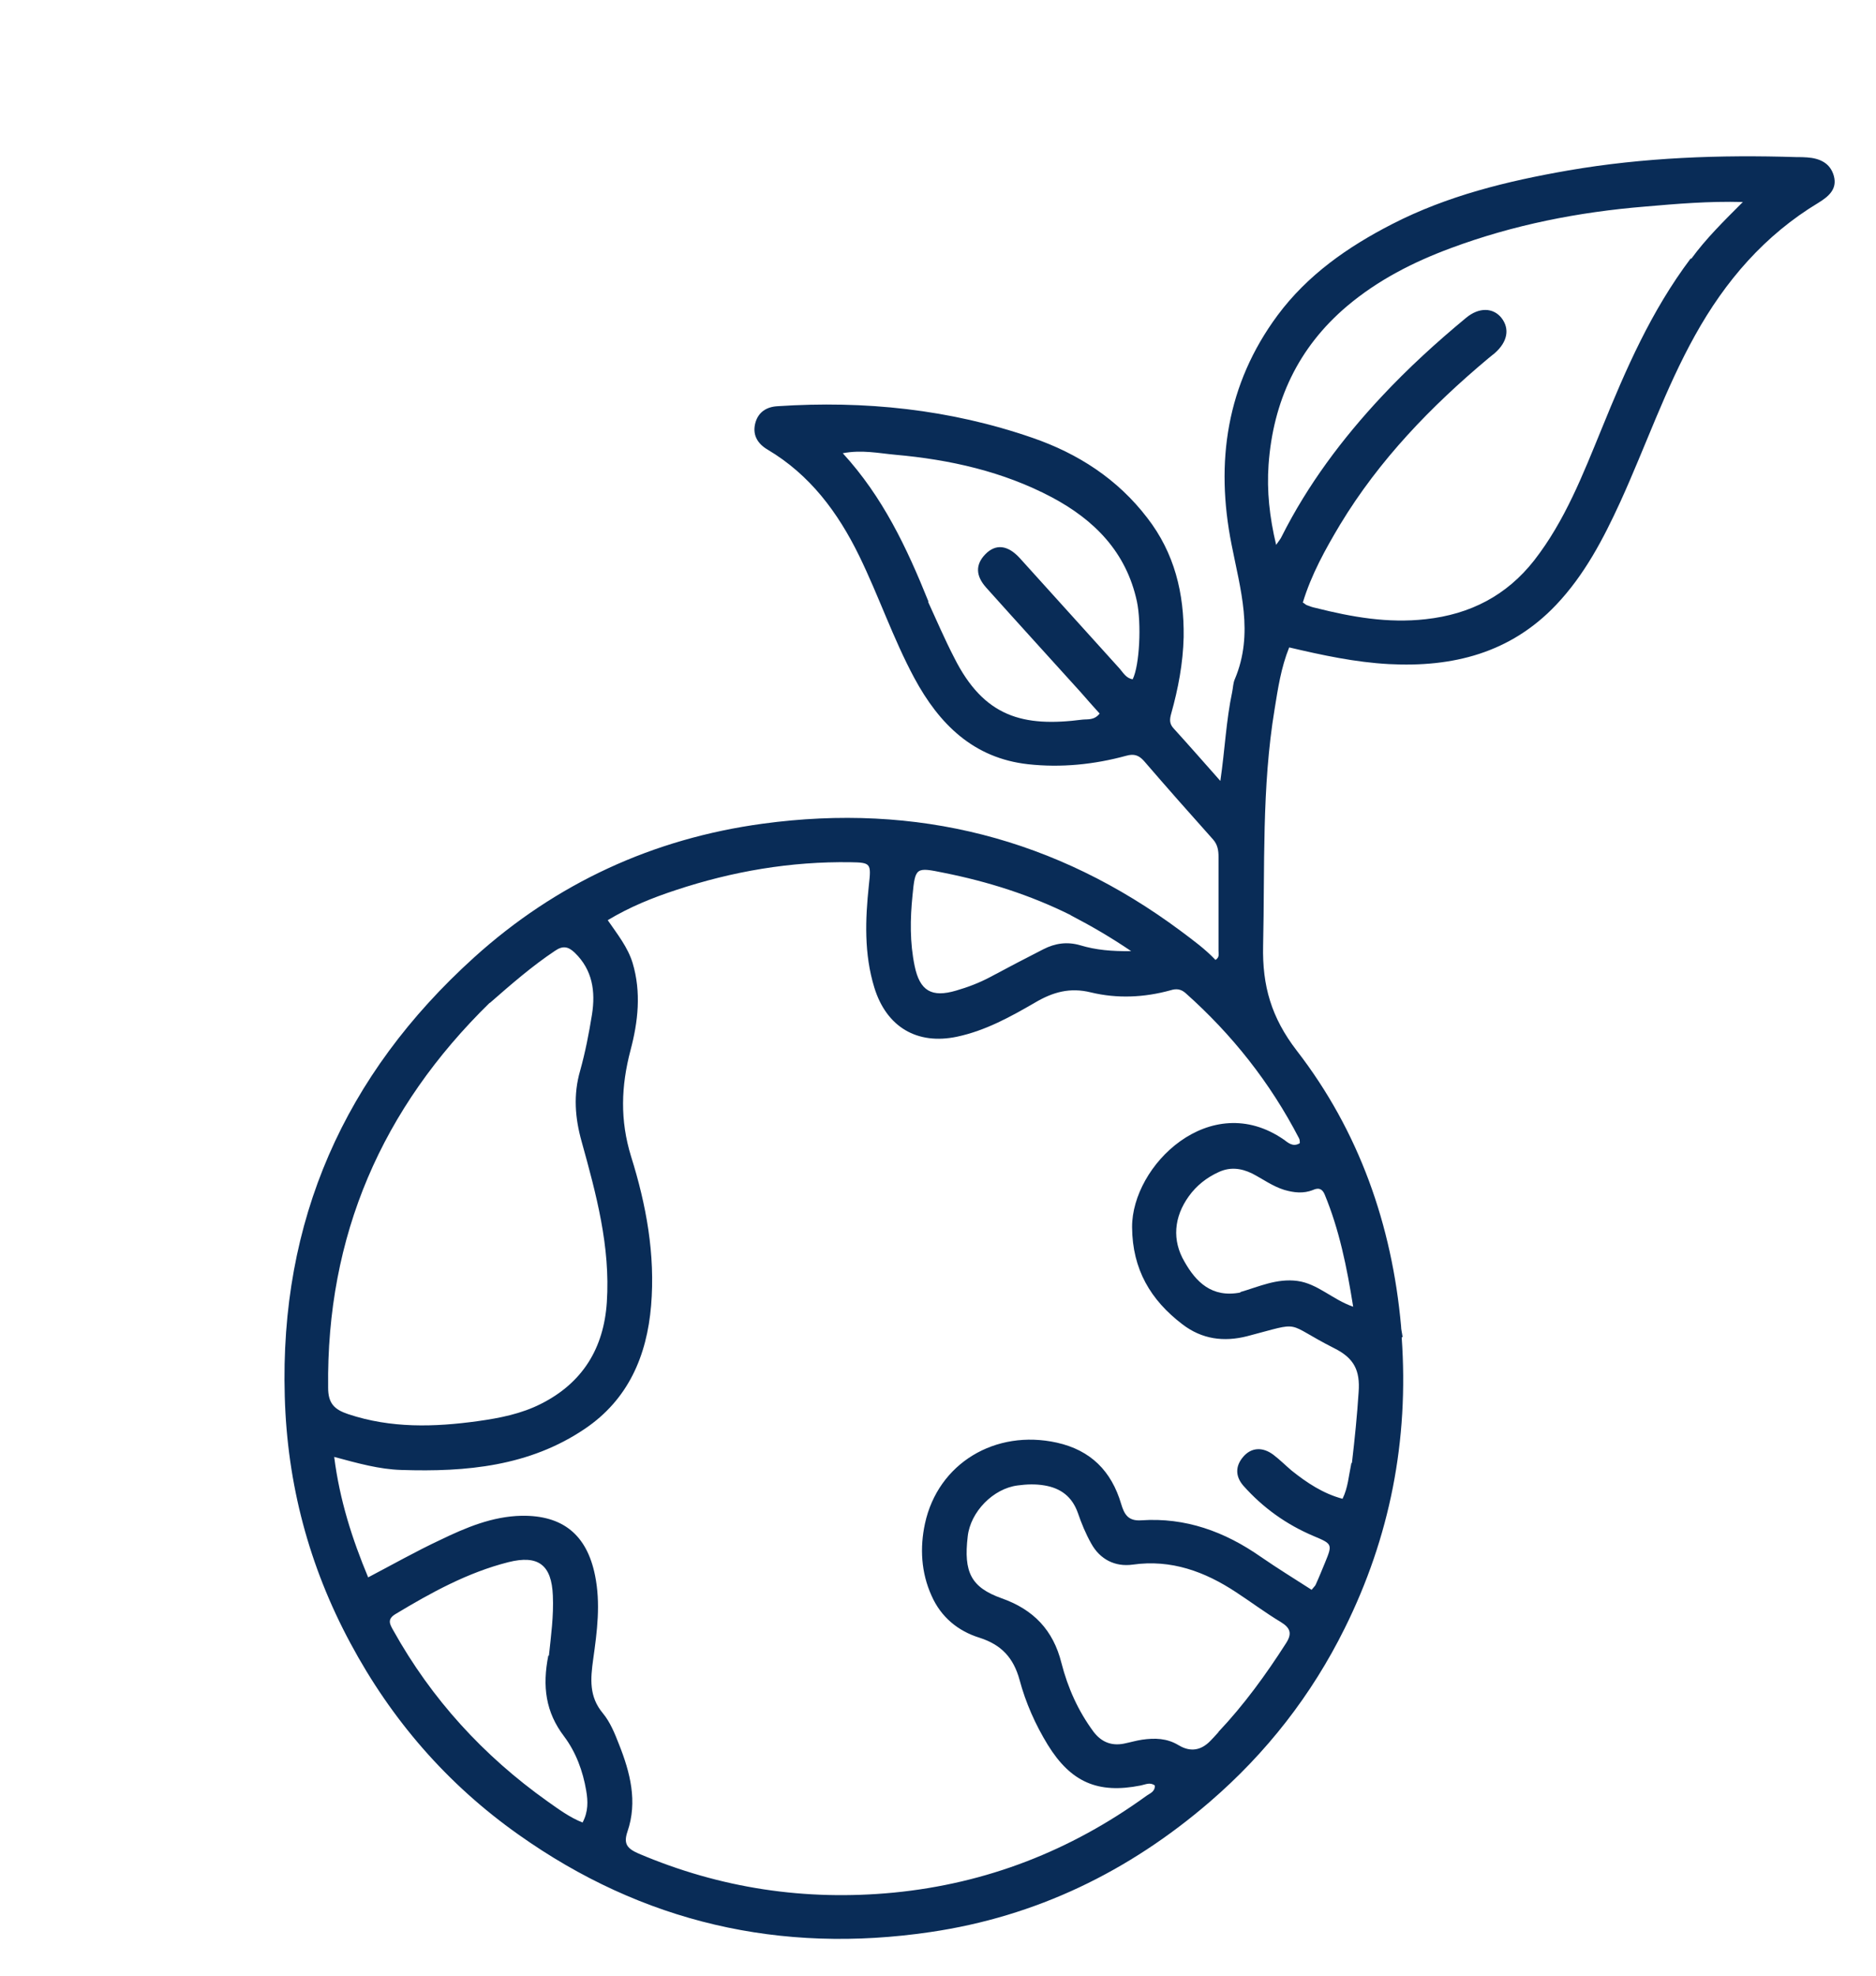 <?xml version="1.0" encoding="UTF-8"?>
<svg xmlns="http://www.w3.org/2000/svg" width="76" height="80" version="1.1" viewBox="0 0 618.6 649.8">
  <defs>
    <style>
      .st0 {
        stroke-width: 12px;
      }

      .st0, .st1, .st2 {
        fill: none;
        stroke: #000;
        stroke-linecap: round;
        stroke-linejoin: round;
      }

      .st3 {
        fill: #092c57;
      }

      .st1 {
        stroke-width: 10px;
      }

      .st2 {
        stroke-width: 11px;
      }

      .st4 {
        display: none;
      }
    </style>
  </defs>
  <g id="Layer_1" class="st4">
    <path class="st2" d="M173.1,642v-135c0-1.5.4-3.1,0-4.5-.9-2.3-1.6-4.5-5.4-3.7-10.1,2.3-20.3,3.8-30.5,5.6-12.2,2.2-24.3,4.3-36.5,6.5-14.8,2.8-29.7,5.7-44.5,8.5-13.3,2.5-26.7,5-40,7.5-2,.4-3.9.9-6,1.2-3,.4-4.6,2.4-4.6,5.9,0,34.7,0,69.3,0,104,0,4.8,1.1,6.2,6,5.9,8.3-.5,16.7,1.4,25.1-1.2,2.1-.7,5.1,1.6,7.9,1.3,4.5-.4,9.2-1,13.5-1s9.1,1.4,13.5.8c6.3-.9,12.4.9,18.5,0,7.4-1.1,14.8.9,22,0,7.1-.9,14.1.8,21,0,10.7-1.1,21.4,1.2,32,0,10.4-1.1,20.7.6,31,.2,10.2-.4,20.4.5,30.5-.2,10.5-.7,21,.6,31.5.2,10.5-.3,21,0,31.5,0s21,.5,31.5-.2c9.4-.6,18.7.5,28,.2,9.3-.3,18.7,0,28,0s18.7.6,28-.2c8.9-.8,17.7.6,26.5.3,8.7-.3,17.4.5,26-.2,10.6-.9,21,.6,31.5.2,10.3-.4,20.7,0,31,0h31.5c10.3,0,20.7,0,31,0,2.5,0,5.2.4,7.5-1,1.3-.8,2.4-.4,3.5,0,4.9,2,10,.8,15,.9,2.5,0,4.2-2,4-4.9,0-1,0-2,0-3v-172c0-8-.5-8.5-8.5-8.5-29.2,0-58.3.2-87.5-.2-7.2,0-14.4.9-21.5,0-9.4-1.2-18.7.6-28,.2-9.2-.4-18.3,0-27.5,0h-59.5c-21,0-42,0-63,0-3.2,0-6.2-.4-9-2-2.9-1.7-6.1-1.6-9,0-2.8,1.6-5.8,2-9,2-15.3,0-30.7-.1-46,0-3.4,0-6.7-.4-9.4-2.1-2.9-1.8-5.2-1.8-8.1,0-2.6,1.6-5.7,2.2-8.9,2.1-16-.1-32,0-48,0-2.4,0-4.8-.3-7-1.1-6.3-2.2-10.3.4-10.5,7-.1,5.5,0,11,0,16.5,0,1.7.3,3.4-.5,5"/>
    <path class="st2" d="M236.1,642v-29.5c5.7,0,11.4-.3,17,0,13.7.9,27.3-13.9,20-30-4.1-9-7.5-18.1-9.1-28-1-6-2-12-1.8-18,.3-13.8-8.5-25.2-21.5-28-13.3-2.8-28.6,6.8-30.5,22-1.1,9.2-.6,18.4-2.9,27.5-2,7.9-4,15.8-7.8,22.9-8.3,15.6,3.7,33.1,19.6,31.6,5.5-.5,11,.3,16.5-.6,0-5.9.8-12.1-.2-17.9-1-5.8-1-11.2,0-17.1,1.3-7.2-1.1-14.9,2.2-22,.2-.3.6-.8.5-1-4.7-8.3-1.5-17.4-2.5-26"/>
    <path class="st0" d="M591.6,642c0-24.5,0-49,0-73.5,0-7.3-.7-8-8-8-36.7,0-73.3,0-110,0-6.7,0-7.5.8-7.5,7.5,0,24.7,0,49.3,0,74"/>
    <path class="st2" d="M265.1,326c3.3-6.6.9-10.5-5.5-13.6-9.5-4.7-19.8-6.6-30.1-8.3-20-3.4-40.2-4.6-60.5-5.2-25.5-.7-50.8.5-76,4.1-13.7,1.9-27.5,3.6-40,10.5-5.7,3.1-6.2,5.8-4.6,10.6.5,1.6,1.5,2,2.6,2.4,20.7,7.5,42.1,10.9,64,12.6,19.7,1.6,39.3,1.5,59,1.3,18.3-.2,36.5-1.7,54.5-4.6,10.2-1.6,20.3-4,30-7.8,2-.8,4-1.3,6-2"/>
    <path class="st2" d="M427.1,568.5c-3.5.8-6.2,3.2-10,3.8-3,.5-3.5,4.2-3.5,7.2,0,3.6.4,7.3-2,10.5-.6.8-.5,1.7,0,2.5,3.3,6.1,1.5,12.7,2.1,19.3,10.9,1.5,18.6-4.3,24.2-12.4,11.4-16.4,9.5-37.5-4-51.2-12-12.2-29.4-11.6-41.3.9-15,15.7-13.3,43,2.4,56.5,5.3,4.5,10.9,7.4,18.5,6.3v30.2"/>
    <path class="st0" d="M612.1,72.5c-.4-4.7-6.1-10.3-12-11.5-1.8-.4-3.7-.6-5.5-.5-7.2.4-13.3-1.9-18-7.5-7.3-8.6-16-10-27-1.9-5,3.7-9.8,7.6-15,11-3.5,2.3-5.9,8.1-4.4,11.4,1.8,3.9,3.9,7.6,9.4,7.7,2.5,0,5,.3,7.5.3,18,0,36,0,54,0,8.5,0,9.9-2.4,11.5-8.5"/>
    <path class="st2" d="M49.1,326.5c-1.6,3.5-2.1,7.1-2.1,11,0,54.2,0,108.3,0,162.5"/>
    <path class="st2" d="M330.1,510.5c-1.8.8-3.2,1.8-4.6,3.4-12.8,15.4-21.6,32.9-25.3,52.6-1.5,8.2-2.8,16.7-1,24.9,2.4,11,13.5,23.6,30.3,20.5"/>
    <path class="st2" d="M58.1,642c0-14.3,0-28.7,0-43,0-6.7-.8-7.5-7.5-7.5-2.3,0-4.7,0-7,0-5.4,0-6.5,1-6.5,6.5,0,14.7,0,29.3,0,44"/>
    <path class="st0" d="M99.6,642c0-14.3,0-28.7,0-43,0-6.7-.8-7.5-7.5-7.5-2.2,0-4.3,0-6.5,0-5.4,0-6.5,1-6.5,6.5,0,14.7,0,29.3,0,44"/>
    <path class="st0" d="M141.6,642c0-14.3,0-28.7,0-43,0-6.7-.8-7.5-7.5-7.5-14.3,0-13.6-.9-13.5,13.5,0,12.3,0,24.7,0,37"/>
    <path class="st2" d="M591.1,454c-.5-17.9-1.9-35.7-2.8-53.5-.5-9.1-1.6-18.3-1.2-27.5.1-3.3.2-6.6-1.9-9.5-.5-.7-.8-2.1-.5-2.9,3.5-9.9-.3-19.7-.2-29.5,0-3.8-.1-7.8-2-11.6-.8-1.7,1.4-5,1.2-7.9-.4-5.7-.7-11.3-1-17-.4-6.5-.3-13-1.1-19.5-.7-5.5-.2-7.8-7.9-7.6-5.9.1-12.1-1.4-17.4-.9-7.4.8-14.7.4-22.1.9-3.3.2-6.7.2-10,0-3.7-.2-5.8,1.2-6,5-.4,7-1,14-1.5,21-.4,6.2-1.3,12.4-.8,18.5.5,6.2-.7,12-1.1,18-.6,7.6-.8,15.3-1,23,0,2.2-.3,4.4.9,6.6.2.4.7,1.3.2,2.5-4.3,10.3-2.5,21.3-3.5,32-1.5,16-1.5,32-3.1,48-.4,4,0,8,0,12"/>
    <path class="st2" d="M486.6,453.5c-1.3-7.4-.6-15-1.3-22.5-1.4-15.9-1-32-2.5-48-.7-7.1,1-14.6-2.5-21.6-.8-1.6.7-4.5.8-6.9.3-9.5-.6-19.1-1.5-28.5-.5-5.1-.4-10-.6-15-.5-12.2-1.3-24.3-1.9-36.5-.3-5.3-2-7-7.5-7-5.8,0-11.7.6-17.5-.1-10.4-1.3-20.7.9-31,.2-6-.4-7.5,1.1-7.9,6.9-.7,8.8-1.3,17.7-1.4,26.5,0,6.2-2,12.4.4,18.5-3.4,10.1-2,20.7-3.1,31-.2,1.5-.7,3.2-.3,4.5,2.3,7-1.6,13.6-1.2,20.5.3,6.8-.5,13.7-.9,20.5-.6,10.5-1.3,21-2,31.5-.5,8.8-1,17.7-1.5,26.5"/>
    <path class="st2" d="M330.1,508c.2.7-1,1.1,0,2,16.5,15.8,25.5,35.5,29.9,57.5,1.5,7.5,2.5,15.5.9,22.9-2.8,13.2-12.1,21.7-26.3,22-1.5,0-3,0-4.5,0"/>
    <path class="st2" d="M265.1,326.5c1.8,2.4,2,5.1,2,8,0,20.5,0,41,0,61.5"/>
    <path class="st0" d="M410.6,361c1,.2,2,.5,3,.5,21,0,42,0,63,0,1,0,2-.3,3-.5"/>
    <path class="st0" d="M515.6,361c1.6.8,3.3.5,5,.5,21.2,0,42.3,0,63.5,0"/>
    <path class="st2" d="M223.1,398c-4.8.4-8.1,3.7-11.5,6.5-15.9,13.6-31.7,27.3-47.6,40.9-2.4,2.1-4,4.3-4,7.5"/>
    <path class="st2" d="M296.1,398c-5.5.8-9.1,4.8-13,8.1-14,11.7-27.8,23.5-41.5,35.5-3.4,3-7.1,6-9.1,10.4"/>
    <path class="st2" d="M369.1,398.5c-3.4-.5-5.7,1.7-8,3.6-16.1,13.6-32,27.3-48,41-2.9,2.5-5.1,5.6-7,9"/>
    <path class="st0" d="M477.1,319.5h-64.5"/>
    <path class="st2" d="M412.1,229c-5.1,9.7-13.9,14.2-24,16.5-12.8,2.8-24.6.2-35.5-7-.7-.5-1.3-1-2-1.5"/>
    <path class="st2" d="M141.6,135c.7,2.9.5,5.3-1.4,8.1-11.7,17-11.3,40.2,3.4,55.4,1.3,1.3,2.8,2.4,4.5,3"/>
    <path class="st1" d="M326.6,65c.5,3.4,2.2,5.7,4.9,8.1,11,9.9,17.4,21.8,16.9,37.4-.4,9.7-5.1,17.3-8.9,25.4-1.5,3.3-5.3,5.4-8.8,7.1-8.1,4-13.3,10.9-18.6,17.9-1.4,1.9-.9,4.2-1.9,6"/>
    <path class="st0" d="M517.6,319c1,.2,2,.5,3,.5,19.3,0,38.7,0,58,0,1,0,2-.3,3-.5"/>
    <path class="st2" d="M163.6,41c3.8,6.3,10.2,9.3,16.5,11.9,12.3,5.1,24.5,5,36.5-1.3,1.2-.6,2.4-1.2,3.5-2.1,4.5-3.7,4.7-4.8.5-8.5-14.1-12.6-30-13.7-47-7-3.3,1.3-6.5,2.9-9,5.5-2.3,2.5-5.1.4-7.5,1"/>
    <path class="st2" d="M500.1,169c.2-6.4-2.2-12.4-3.4-18.4-1.1-5.6-1.8-11-1.5-16.6,0-.7.7-2,.3-2.5-5.1-6.9-3.1-15.7-6.2-23.1-1.2-2.9-3.1-5-4.6-7.5-2.9-4.9-7.8-8.6-9.1-14.4-.7-3.6-1.4-6.7-5.5-8.1-1.7-.6-3-2.2-4.5-3.4-4-3.2-7.6-7.6-12.1-9.1-4.2-1.3-9.1-1-13.4-2.9-.6-.3-1.4-.2-2-.5-4.7-2.5-9.4-3.9-12.4-9.8-3.3-6.3-9.8-11-17.1-13.8-13.5-5.2-26.6-4.4-39.5,1.8-1.4.7-2.5.8-4,.3-1.7-.6-3.6-.4-5.5-.6"/>
    <path class="st2" d="M449.1,179.5c11.6,10.5,24.5,16.2,40.5,12.6,5.2-1.1,10-2.6,14.5-5.5,2.6-1.6,4.6-3.5,5.9-6.1"/>
    <path class="st2" d="M264.1,11.5c11.2,4.5,18.4,12.9,23.5,23.5,3.9,8.1,4.4,16.6,2.6,25.5-.8,4-3.4,6.4-5.6,9.2"/>
    <path class="st2" d="M368.1,42c7.3,11.1,17.3,18.6,30.5,20.9,7.4,1.2,14.8,1,22-1.7,2.6-1,4.5-2.7,6.9-3.7"/>
    <path class="st2" d="M142.6,141c8.8,6.9,13.6,16.4,15.3,27,2,12.1-.2,23.5-8.8,33-1.7,1.9-1.5,4.2-1.5,6.5"/>
    <path class="st2" d="M365.1,141c-3.8,14.5-13.9,22.8-27.5,26.8-8.6,2.5-17.6,3.2-26.5-.3-2.4-1-4.5,1.8-7,1.9"/>
    <path class="st2" d="M489.1,227.2c3.3.2,5.5,1.6,8.2,4,14.5,12.8,31.9,18.4,51.3,9.6,2.2-1,4.3-1.8,6.5-2.4"/>
    <path class="st2" d="M454.6,22c14.1,7.5,22.9,18.8,24.5,35,.5,5,.2,10-.8,15-.6,3.4-3,5.4-4.2,8.2"/>
    <path class="st1" d="M142.6,276c-.2-.9-.8-2-.4-2.7,4.2-8.6,1.3-16.9-1.7-24.7-3.7-9.6-10.4-16.9-19.9-21.6-3.9-1.9-7.1-5.4-12-4.5"/>
    <path class="st2" d="M182.8,208.5c0,.2.2.3.2.5,3.3,7.8-1.6,14.9-1.7,22.5-.3,15,4.9,27,16.3,36.5,2.8,2.3,5.3,5.3,9.8,4.6,10.9-16.9,1.6-45.7-21.8-56.5"/>
    <path class="st2" d="M436.6,157c.8,6.9-3.3,12.1-6.5,17.5-7.7,13.1-19.5,19.4-34.5,19.9-2.3,0-4.7-.6-7-.9"/>
    <path class="st2" d="M595.6,158.5c-6.4-.4-5.8.1-6.2,7-.6,9.8-3,19.3-8.8,27.5-7.2,10.2-17.2,15.7-29.5,17.5"/>
    <path class="st2" d="M105.6,214.5c-.1,2.2-.2,4.3,1.5,6,.9.9.8,1.7.6,3-2.4,15.7,4.6,36.4,20.3,45.1,4.3,2.4,8.5,4.7,13.6,4.9"/>
    <path class="st2" d="M537.6,106c2,9.3-1.9,17.4-6.2,24.9-7.2,12.6-18.9,19.3-33.3,21.1"/>
    <path class="st2" d="M482.1,101c-8.4,9.5-18.7,16.2-31.5,16.8-9.8.5-19.7-.9-28-7.3"/>
    <path class="st2" d="M285.6,76c-2.7,1.9-3.9,4.8-5.5,7.5-7.7,13.4-19.1,20.8-34.5,22.6-4.5.5-8.8,1.3-13-.6"/>
    <path class="st2" d="M224.1,45.5c10.1.5,20,2.6,30,3.6,8.9,1,14.6,5.4,19.9,11.4,3.2,3.6,5.3,8.2,10.5,9.5,3,8.1,9.7,14.1,11.6,23,2.5,11.4,9.9,19.9,18.4,27.5,3.2,2.8,7.1,3.9,11.4,2.6"/>
    <path class="st2" d="M551.1,225c-4.5.5-8.1-1.8-12-3.4-13.2-5.3-26.2-3.6-38.9,2-2,.9-4,2.2-5,4.4"/>
    <path class="st2" d="M475.6,90.5c-4.6,1.8-9.4.8-14,.4-15.6-1.3-27.9,5.1-37.8,16.3-2.1,2.3-4,3.3-6.7,3.9"/>
    <path class="st2" d="M278.1,67c-5.5,3.5-12.1,3.8-18,5.9-10.3,3.6-17.4,10.8-22.8,19.7-2,3.2-4.6,6.5-4.2,10.9.2,2.8-3.5,2.8-4.4,5"/>
    <path class="st1" d="M588.1,162c-7-1.3-12.1,3.2-17.4,6.1-10.6,5.8-17.1,15.2-20,26.9-.8,3.3-1.5,6.7-3.6,9.5"/>
    <path class="st2" d="M371.6,392c-3.1,5.3.5,10.3.5,15.5,0,15.5,0,31,0,46.5"/>
    <path class="st0" d="M298.6,392c-1.7,3.6-2.6,7.3-.5,11,.9,1.5.4,3,.4,4.5,0,10.8.1,21.7,0,32.5,0,4.3.6,8.4,3,12"/>
    <path class="st0" d="M225.6,392c-1.8,3.4-2.5,6.9-.5,10.5.9,1.6.5,3.3.5,5,0,10.7.1,21.3,0,32,0,4.5.9,8.4,3.6,12"/>
    <path class="st2" d="M560.1,245.5c-3.2-2-3.7-5.2-4-8.5-.1-1.5.2-3.5-.6-4.4-4.6-5.1-3.5-11.7-4.2-17.6-.7-5.9-3.1-9.5-8.2-12-5.1-2.5-7.9-7.8-13-10.5-6.5-3.4-12-8.5-18.4-12.1-2.8-1.6-4.7-4.9-7.1-7.3-2.4-2.5-4.9-3.7-9-3.9-6.3-.3-12.5-2.8-19-2.1-9.8,1.1-18.9,4.2-26.4,10.6-2.5,2.1-4.8.8-7.1,1.1"/>
    <path class="st2" d="M102.6,183c1.9-5-.7-9.1-3.1-13-7.7-12.7-19.4-18.6-33.9-18.9-2.7,0-5.5,1.4-7.2-1.8"/>
    <path class="st1" d="M61.6,152.5c.3,11.2,11.5,25.4,23.5,29.4,5.5,1.8,11,3.7,17,1.6,1.7-.6,3.6,1.1,5.5.2"/>
    <path class="st2" d="M444.6,265.5c.3-20.7-11.5-31.4-27.6-36.7-7.8-2.6-14.6-6.6-21.2-10.7-3.6-2.3-4.9-8.3-7.2-12.6-1.7-3.2-2.6-6.5-1-10,.7-1.4.2-2.3,0-3.5-1.2-6.1,1.3-11.8,3.8-16.8,1.8-3.6,7-5.1,10.2-8.1,8.4-7.8,19-10.8,30-11.2,4-.1,7.2-.3,10.5-2.4"/>
    <path class="st2" d="M83.1,239c1.8-5.1-.7-9.6-3.2-13.4-5.5-8.5-14-13.4-23.9-15.5-2.1-.5-4.4-.1-6.5.9"/>
    <path class="st2" d="M44.1,207.5c3.1,1.3,4.7,2.9,5.2,7,1.8,13.6,14.5,24.6,28.3,26.6,2.5.4,4.4-2.7,7-.8"/>
    <path class="st2" d="M393.6,218c-5.4,3.6-11.7,1.3-17.5,2.9-9.5,2.6-17.8,6.9-24.5,14.1-2.8,3.1-6.5,2.4-10,2.5"/>
    <path class="st2" d="M24.8,73.5c0,.2.2.3.3.5,3.8,7.4.5,16.1,4.9,23.6,4.7,8,10.3,14.4,19.6,16.4,4.9,1,7-.6,6.4-5.4-1.5-13.2-11.1-25.9-25.4-28.2-1-.2-1.7.7-2.5.2"/>
    <path class="st1" d="M541.1,96.5c0,.7,0,1.3,0,2,0,4.7-2.1,6.6-6.5,7.1-12.8,1.4-22.7,8.1-30.4,18-2.4,3.1-4.9,5.8-8.1,7.9"/>
    <path class="st1" d="M110.6,137c-2.1-3.4,0-7-.4-10.5-1.8-13.3-12.6-24.5-25.1-26.5-.6,0-1.3.3-2,.5"/>
    <path class="st1" d="M79.6,95c3.2,4.2,1.6,9.3,2.5,14,2.1,11.7,8.4,19.6,19.5,24.1,2.7,1.1,5,1.2,7.5.4"/>
    <path class="st2" d="M341.1,134.5c4.6,1.4,9.3,2,14,2.6,14,2,26.3,7,31.9,21.4,1.9,4.9,1.9,10.5,5.1,15"/>
    <path class="st0" d="M261.6,6c1.7,3.3,1.2,6.4.2,10-2.2,7.9-1.8,16,0,23.9.7,3.2,1,6.3.9,9.5"/>
    <path class="st2" d="M329.6,535.5c1.3,5.8-.9,12.1,2.5,17.5.6.9.5,1.6,0,2.5-3.1,5.7-2,11.9-2,18,0,4.3-.4,8.4-3.1,12"/>
    <path class="st2" d="M318.8,578.5c0,3,1.8,4.7,4.3,5.4,5.2,1.5,6.4,5.4,6.5,10.1.2,16,.4,32,.5,48"/>
    <path class="st2" d="M320.6,96c.8,6.6,4,12.9,4.5,19,.7,9.2,7.1,12.3,12.6,16.9.6.5,1.4.9,1.9,1.6"/>
    <path class="st2" d="M328.1,71c-5.7,5.7-5.7,13.3-7,20.5-.3,1.5,1.3,4-2,4"/>
    <path class="st2" d="M451.8,14.5c4.5,6.3-1,12-1.3,18-.5,7.6-1.3,15.2,1.7,22.5,1.3,3.3,1.5,6.6,1.4,10"/>
    <path class="st2" d="M245.6,174.5c-2.8.6-5.2,1.8-7.5,3.4-6.5,4.5-13,8.9-19,14.1-3.6,3.1-4.2,6.7-2.5,11,1.7,4.4,5,6.9,9.5,6.9,21,.2,42,.1,63,0,4,0,7-2,8.5-5.9,1.6-4-.2-7-3-9.5-5.1-4.4-11.2-6.4-18-6-6,.4-10.6-2-14-6.6-4.2-5.6-9.6-8.2-16.5-7.5"/>
    <path class="st2" d="M41.1,550c-2.9.4-4,2.2-4,5,0,3.3.1,6.7,0,10-.2,4.5,1.6,6.1,6,6,9.3-.1,18.7,0,28,0,24.5,0,49,0,73.5,0,7,0,7.5-.5,7.5-7.5,0-3,0-6,0-9,0-2.9-1.6-4.4-4.5-4.5-1.2,0-2.3,0-3.5,0H41.6"/>
    <path class="st0" d="M323.1,276c-10.3,4-18.3,11.5-26.9,18.2-3.4,2.6-3.3,7.3-1.6,11.3,1.9,4.2,5.3,6.1,10,6.1,16,0,32,0,48,0,5.5,0,11,.4,16.5-.4,3.6-.5,5.3-2.4,6.5-5.6,1.3-3.3,0-5.9-2.1-8-4.2-4.2-9.2-7.4-15.5-7-7.7.5-13.7-2.2-18.5-8-4.1-5-9.4-7.4-16-6.5"/>
  </g>
  <g id="Ebene_2" class="st4">
    <path d="M411.7,566.7c.6,20-11.1,32.4-30.7,32.4-45,0-90,0-135,0-4.2,0-8.3-.2-12.5-.6-20.5-1.7-32.4-24.4-21.9-42.4,2-3.4,2.3-5.8.1-9.3-6.2-10-5.5-20.3.6-30.2,1.6-2.6,1.7-4.4,0-7.1-8-13.3-5.8-27.6,6.1-37.7,3.1-2.7,4.3-5.4,4.2-9.4-.2-10.1.6-20.3-.1-30.4-1.2-16.9-9.1-29.9-21.5-40.8-24.6-21.6-41.1-48.2-50.1-79.7-20.3-71.3,11.3-148.4,75.8-184.9,26.2-14.8,54.1-23.3,84.2-23.4,41.5-.3,77.4,14.3,108.4,41.7,28.6,25.3,46.5,56.6,52,94.3,8.7,59.8-7.7,111.4-53.4,152.3-14.5,13-22,28.4-21.3,47.9.3,8.5.1,17,0,25.5,0,2.6.8,4.2,3,5.8,12.7,9.4,15.9,25.2,7.5,38.5-1.6,2.6-1.9,4.3-.2,7.1,6.5,10.4,6.6,21.1,0,31.5-1.7,2.7-1.8,4.5.2,7,2.5,3.4,3.6,7.4,4.4,12M190.9,184.2c-1.5,2.4-3.1,4.7-4.5,7.2-22,37.5-28.9,77.2-16.4,119.5,7.9,26.8,22.9,49,44.3,66.9,13.8,11.6,22.3,26.2,25.7,43.9,2.4,12.6,1.6,25.2,1.6,37.8,0,4.3,1.3,5.8,5.7,5.8,19.2-.2,38.3,0,57.5-.1,1.4,0,3,.5,4.3-.8,0-.5,0-1-.1-1.4-8.9-20.7-13.6-42.4-16.4-64.6-.5-3.9-2-6.1-5.3-8.2-19.3-12.6-33-29.5-38.3-52.2-4.3-18.3-1.3-36.1,5.3-53.4,13.8-36,39.1-62.2,70.9-82.8,7.3-4.7,11.7-4.2,17.2,2.9,24.8,31.4,34.3,67,26.6,106.3-6.3,32.2-23.7,57.6-50.8,76.1-5.4,3.7-7.8,7-6.6,14.1,3.6,20.9,8.5,41.4,17.3,60.8,1,2.3,2.4,3.3,5,3.3,13.3,0,26.7,0,40,0,3.3,0,4.4-1.3,4.3-4.5-.1-8.7,0-17.3,0-26-.1-22.6,9-40.9,25.5-55.9,45.5-41.3,62-91.8,45.3-151.2-21.5-76.8-95.4-119.9-173.5-101.8-35.4,8.2-63.2,28.2-84.6,58.3M312.6,291.1c6.5,2.7,8.6,6.5,6.6,13.4-4.8,16.5-7.8,33.3-9.1,50.5-.4,4.6,0,9.4,0,14.6,51.1-36.7,54.7-108.1,20.7-148.7-6,3-10.9,7.5-15.9,11.8-20.3,17.4-36.8,37.7-45,63.6-7.7,24.4-5,47.1,13.3,66.4,2.1,2.2,4.2,4.7,7.8,6.1.7-7.8.3-15.3,1.1-22.7,1.7-16.1,4.7-31.9,9.2-47.4,1.7-5.9,4.2-7.5,11.4-7.6M377.8,542c2.3-.1,4.7,0,7-.4,7.1-1.3,10.3-8.3,6.8-14.5-2.3-4-6.2-4.6-10.4-4.6-47.8,0-95.6,0-143.4,0-.8,0-1.7,0-2.5,0-4.7.4-7.9,3.3-8.6,7.6-.8,5.3,1.2,8.9,5.8,10.8,2.6,1,5.2.9,7.9.9,45.5,0,90.9,0,137.3,0M296,560.6c-19.5,0-39,0-58.4,0-7.2,0-11,3.8-10.8,10.2.2,6,4,9.2,11.2,9.2,40.5,0,80.9,0,121.4,0,7.7,0,15.3,0,23,0,4.6,0,8.1-1.8,9.8-6.2,2.7-7.1-2.2-13.2-10.7-13.2-28.1,0-56.3,0-85.4,0M234.7,484.5c-5.9,1.7-8.6,5.3-7.8,10.8.7,5.1,4.2,7.9,10.3,7.9,48.3,0,96.6,0,144.9,0,6.9,0,10.4-3.2,10.5-9.2,0-6.3-3.4-9.7-10.6-9.7-48.8,0-97.6,0-147.3.2Z"/>
  </g>
  <g id="Ebene_3">
    <path class="st3" d="M462.2,440.1c2.4,34-3.9,65.9-18.8,95.9-10.9,22-25.8,41.1-44.5,57.2-26.7,23-57.3,37.8-92.1,42.9-49.4,7.3-94.9-3.1-135.8-32.1-23.5-16.6-41.9-37.8-55.5-63.2-13.6-25.3-20.8-52.4-21.6-81.2-1.7-57.9,19.6-106,62.4-144.7,27.1-24.5,59.1-39.2,95.2-44.1,50.7-6.9,96.8,4.8,137.9,35.4,4,3,8,5.9,11.4,9.5,1.4-.9,1-2,1-3,0-10.3,0-20.6,0-31,0-2.1-.3-4-1.8-5.7-7.7-8.6-15.3-17.2-22.8-25.9-1.7-1.9-3.3-2.4-5.8-1.7-10.6,2.9-21.5,4-32.4,2.8-18-2-29.3-13.2-37.5-28.4-7-13-11.7-27-18.2-40.3-7-14.3-16.2-26.7-30.2-35-3.4-2-5.1-5-4-8.9,1-3.5,3.7-5.2,7.3-5.4,28.7-1.9,56.8,1,84,10.4,15.1,5.2,28.1,13.6,37.9,26.4,9,11.6,12.2,24.9,12,39.3-.2,8.6-1.8,17-4.1,25.2-.5,1.8-.7,3.3.8,4.9,5,5.5,10,11.2,15.4,17.3,1.5-10.2,1.9-19.9,3.9-29.3.3-1.4.3-3,.9-4.3,6.3-15,1.8-29.5-1.1-44.3-5.4-27.1-1.7-52.8,15.2-75.6,9.9-13.3,23.1-22.5,37.7-30,18.3-9.4,38-14.2,58.1-17.7,24.9-4.3,50.1-5.2,75.3-4.4,1.2,0,2.4,0,3.5.1,4.1.3,7.6,1.8,8.8,6.1,1.2,4.4-1.8,6.8-5,8.8-17.8,10.7-30.8,25.8-40.8,43.8-9.8,17.6-16.3,36.6-24.6,54.8-5.6,12.2-11.8,24.1-21.2,34-15.1,15.9-34.1,20.6-55.1,19.5-11.1-.6-21.8-2.9-32.9-5.5-2.7,6.7-3.7,13.5-4.8,20.3-4.3,25.9-3.2,52-3.8,78-.3,13.2,2.7,23.7,11.1,34.6,20.5,26.5,31.4,57.4,34.4,90.9,0,1,.3,2,.5,3.5M445.8,481.4c.9-7.7,1.7-15.5,2.2-23.3.5-7-1.4-11.1-8-14.4-17-8.6-9.9-8.9-28.7-4-7.8,2-15,1-21.4-3.9-10.5-8-16.5-18.1-16.6-32-.1-20.4,25.8-45.6,50-28.9,1.4,1,3,2.6,5.3,1.2,0-.6,0-1.2-.3-1.7-9.5-18.3-22-34.1-37.4-47.8-1.5-1.3-3-1.5-4.9-.9-8.7,2.4-17.6,2.8-26.3.7-6.9-1.7-12.5-.1-18.3,3.3-8.1,4.7-16.4,9.3-25.8,11.3-13.2,2.8-23.3-3.2-27.3-16.2-3.4-11.1-3-22.4-1.8-33.7.8-7.2.7-7.5-6-7.6-19.8-.3-39,3-57.7,9.2-7.6,2.5-15.1,5.5-22.4,9.9,3.3,4.8,6.6,8.9,8.2,14.1,2.9,9.7,1.8,19.4-.7,28.8-3.1,11.8-3.5,23,.2,35,5,15.9,8,32.3,6.6,49.1-1.4,16.7-7.6,31-21.8,40.6-18.3,12.4-39.2,14.3-60.5,13.6-7.3-.2-14.4-2.2-22.2-4.3,1.8,14.2,5.9,27,11.2,39.7,8.2-4.3,15.8-8.6,23.7-12.3,8.5-4.1,17.2-7.8,26.9-8,13.6-.2,21.5,6.3,24.2,19.6,1.9,9.3.7,18.5-.6,27.7-.9,6.5-1.4,12.3,3.2,17.8,2.4,2.9,3.9,6.6,5.3,10.2,3.7,9.3,6.2,18.9,2.8,28.8-1.4,4.1,0,5.6,3.6,7.2,27,11.5,55,15.7,84.2,12.9,30.7-3,58.3-13.8,83.2-31.8,1.2-.9,3-1.4,2.9-3.5-1.6-1.2-3.1-.3-4.7,0-14.1,2.8-23-1.1-30.6-13.4-4.1-6.7-7.3-13.9-9.3-21.4-2-7.3-6-11.6-13.2-13.9-7.1-2.2-12.7-6.8-15.8-13.8-3.5-7.7-3.9-15.9-2.2-23.8,4.3-19.9,23.2-31.2,43.5-26.7,11.2,2.5,18,9.4,21.2,20.2,1,3.3,2.2,5.7,6.6,5.4,14.6-1,27.5,3.7,39.4,12,5.5,3.8,11.2,7.3,16.8,10.9.7-.9,1.1-1.2,1.3-1.6,1.1-2.4,2.1-4.9,3.1-7.3,2.5-6.1,2.5-6.2-3.7-8.8-9-3.8-16.7-9.3-23.2-16.6-2.7-3.1-2.7-6.5,0-9.6,2.6-3,6.3-3.3,9.9-.6,2.1,1.6,4,3.5,6,5.2,5,4,10.4,7.6,16.8,9.3,1.8-3.7,2-7.4,2.9-11.7M557.7,84.6c4.8-6.6,10.7-12.4,17-18.7-11.4-.3-21.8.6-32.2,1.5-22,1.8-43.4,6-64.1,13.7-12.4,4.6-24,10.5-34.2,19.1-16.2,13.7-24.4,31.4-25.9,52.3-.6,8.6.3,17.2,2.5,26.4.9-1.3,1.5-2,1.8-2.7,8.6-17.1,20-32.3,33-46.2,8.7-9.3,18-17.8,27.8-25.9,4.3-3.6,9-3.4,11.7,0,2.8,3.6,2,7.9-2.2,11.6-.7.6-1.4,1.1-2.1,1.7-19,15.9-36,33.5-48.9,54.8-4.9,8.2-9.5,16.5-12.3,25.7.7.4,1,.8,1.4.9,1,.4,1.9.7,2.9.9,11.9,3,23.8,5.1,36.2,3.7,14.7-1.6,26.7-7.8,35.8-19.4,10.2-13.1,16.1-28.4,22.3-43.5,7.9-19.4,16.2-38.6,29.3-56M161.5,329.8c-35.6,34.8-53.9,76.8-53.3,126.9,0,5.2,2.1,7.2,6.6,8.7,14.1,4.7,28.4,4.3,42.8,2.3,7.2-1,14.3-2.4,20.8-5.7,13.7-6.9,20.7-18.3,21.7-33.5,1.2-18.3-3.5-35.6-8.3-52.9-2.2-7.8-2.8-15.5-.5-23.4,1.7-6.1,2.9-12.3,3.9-18.5,1.2-7.6.2-14.7-5.7-20.4-2.1-2-3.9-2.4-6.5-.6-7.5,5-14.3,10.9-21.5,17.2M401.8,570.1c8.4-8.9,15.6-18.8,22.2-29.1,2.1-3.2,1.6-5.1-1.7-7.1-5-3-9.8-6.6-14.7-9.8-10.3-6.8-21.4-10.9-34.1-9.1-5.8.8-10.8-1.7-13.7-7-1.8-3.2-3.2-6.6-4.4-10.1-1.9-5.3-5.6-8.1-11-9-2.9-.5-5.9-.4-8.8,0-8.1,1-15.6,8.7-16.5,16.8-1.4,11.8,1.1,16.8,11.2,20.4,10.5,3.7,17,10.5,19.7,21.3,2.1,8.2,5.5,15.8,10.6,22.7,2.6,3.4,5.9,4.7,10,3.9,2-.4,4-1,6-1.3,4.2-.6,8.2-.5,12,1.8q5.8,3.5,10.6-1.5c.7-.7,1.4-1.5,2.5-2.7M306,197.6c2.8,6.1,5.5,12.4,8.6,18.4,9.9,19.8,22.9,23,42.3,20.5,1.7-.2,3.9.3,5.7-2-2.1-2.3-4.2-4.7-6.3-7.1-10.4-11.5-20.8-22.9-31.1-34.4-3.5-3.9-3.6-7.6-.3-11,3.4-3.5,7.4-3.1,11.4,1.3,11,12.1,21.9,24.3,32.9,36.4,1.2,1.4,2.2,3.2,4.3,3.5,2.3-4.7,2.9-18.4,1.4-25.6-3.5-16.3-14-26.9-28.1-34.4-16.1-8.5-33.6-12.4-51.6-14-5.5-.5-11-1.7-17.3-.5,13.2,14.4,21.1,31.1,28.3,49M181,545c.7-6.6,1.6-13.1,1.3-19.8-.4-10.1-4.8-13.5-14.7-11-13.4,3.4-25.4,10-37.2,17.1-2.8,1.7-1.9,3.3-.7,5.4,12.6,22.6,29.7,41.3,50.8,56.3,3.7,2.6,7.3,5.3,11.6,7,1.9-3.6,1.8-7,1.2-10.5-1.1-6.5-3.4-12.7-7.3-17.9-6.1-8-7.2-16.5-5.2-26.6M408.9,425.2c6.2-1.8,12.1-4.6,18.9-3.7,6.7.9,11.5,6.1,18.4,8.5-2.1-13.2-4.6-25.4-9.4-37-.8-1.9-2-2.3-3.8-1.5-3.2,1.3-6.4.9-9.5,0-3.9-1.2-7.1-3.6-10.6-5.4-3.7-1.8-7.3-2.2-11-.5-4,1.8-7.4,4.5-9.9,8-4.9,6.8-5.6,14.5-1.4,21.6,3.7,6.5,8.9,12,18.5,10.1M353,300.9c-13.3-6.6-27.2-11-41.7-13.9-9.3-1.9-9.5-1.9-10.4,7.4-.8,7.8-.9,15.6.7,23.3,1.7,8.2,5.6,10.5,13.7,8.1,3.8-1.1,7.5-2.5,11.1-4.4,5.8-3.1,11.7-6.2,17.6-9.2,3.9-2,7.9-2.6,12.3-1.3,5,1.5,10.3,2,16.7,1.9-6.8-4.6-13-8.2-19.9-11.8Z"/>
  </g>
  <g id="Ebene_4" class="st4">
    <path class="st3" d="M36.8,364.8c-4.8-43.3-.5-85.2,14.5-125.7,26.8-72.6,75.8-125,145.9-157.7,27.6-12.9,56.8-20.7,87-23.3,63.1-5.5,121.8,8.5,175.2,42.9,51.1,33,87.2,78.2,108.9,134.9,8.8,22.9,13.7,46.7,16.1,71.1,3.6,36.1-.2,71.4-10.6,106-10.3,34-26.8,64.9-49.3,92.5-31.9,39.1-71.4,67.8-118.8,85.2-39.4,14.5-80,19.8-122,15.8-41.3-4-79.7-16.6-115.1-37.8-40.8-24.5-73.2-57.6-97-98.9-18.7-32.5-30.4-67.3-34.9-105M341.1,75.3c-23.6-2.4-47.1-2.3-70.6,1.4-64,10-117.1,40-158.5,89.5-44.3,53-64.5,114.4-60.2,183.6,1.6,25.2,6.9,49.6,15.7,73,18.8,49.8,50,90.3,93.4,121.3,44.8,31.9,94.9,47.2,149.6,47.5,19.9.1,39.8-2,59.2-6.9,79.6-20.4,138-67.3,174.4-141,17.6-35.6,25.7-73.5,25.4-113.1-.1-14.7-1.7-29.4-4.4-44-8.1-44.1-25.9-83.8-54.6-118.1-44-52.8-100.2-84.2-169.5-93.1Z"/>
    <path class="st3" d="M288.8,485.6c-5.9-10.3-11.7-20.2-17.4-30.2-4.2-7.4-1.5-12,7-12.1,10.4-.1,9.2,1.7,9.3-9.6,0-7.5,0-14.9,0-22.4,0-3.3-1-4.8-4.5-4.7-21.5.1-43,.1-64.4,0-3.5,0-4.5,1.2-4.4,4.6,0,11.5,0,11.5,11.6,11.5,2,0,4.1-.1,6,.5,4.4,1.3,5.6,6.1,2.9,10.8-9.2,16-18.5,32.1-27.8,48.1-3.8,6.6-7.6,13.2-11.4,19.8-4.1,7.1-9.8,7-14.1-.4-5.8-9.9-11.5-19.9-17.2-29.9-7.2-12.6-14.4-25.1-21.5-37.7-3.6-6.4-.8-10.9,6.6-11.2,4.2-.2,9.2,1.7,12.3-.9,3.2-2.7,1-7.9,1.4-12,1.2-12.9-.3-25.8.4-38.7.4-6.6,2.1-8.1,8.6-8.2,10.9-.1,21.8-.4,32.7-.4,7.8,0,9.8,2.3,9.8,10.1,0,5.3.2,10.6,0,15.9-.2,3.6,1.3,4.6,4.6,4.5,7.3-.2,14.6,0,21.9,0,52.4,0,104.9,0,157.3,0,8.9,0,7.8.7,7.9-8.1,0-4.8,0-9.7,0-14.5,0-5,2.4-7.7,7.3-7.8,12-.2,24-.2,35.9,0,6,.1,8,2.9,8,9.1,0,15.9.2,31.7.2,47.6,0,2.9,1.2,3.4,3.6,3.4,3.4,0,6.8,0,10.3,0,7,.2,9.9,4.8,6.4,11-9.2,16.3-18.6,32.4-27.9,48.6-3.7,6.5-7.6,12.9-11.2,19.4-4.1,7.3-9.7,7.5-14.1.2-5.6-9.3-10.9-18.8-16.4-28.3-7.4-12.9-14.9-25.9-22.3-38.9-4.1-7.3-1.6-11.8,6.6-12,.9,0,1.9,0,2.8,0,10.9,0,12.8-2.5,10.6-13.4-.4-2.3-1.8-2.6-3.7-2.6-21.9,0-43.9,0-65.8,0-2.5,0-3.7.8-3.7,3.5,0,9.8,0,19.6,0,29.4,0,2.8,1.1,4,3.9,3.8,2.2-.1,4.4,0,6.5,0,6.8.2,9.8,5.1,6.4,11.1-6.4,11.2-12.9,22.4-19.4,33.5-4.5,7.8-9.1,15.6-13.6,23.4-3.5,6.1-9.5,6.2-13.2,0-5-8.4-9.8-17-14.9-25.8M179,469.9c3.1,5.3,6.1,10.6,9.7,16.8,9.9-17.1,19.3-33.2,28.6-49.3-2-1.5-3.6-1-5.1-1-9.4-.1-11.3-2.1-11.3-11.7,0-14.1-.1-28.3,0-42.4,0-4.3-1-6.3-5.7-6-4.2.3-8.4.3-12.6,0-4.6-.3-5.8,1.5-5.8,5.9.2,14.9.1,29.8,0,44.8,0,6.7-2.7,9.2-9.4,9.3-2.2,0-4.6-.6-7.3,1,6.2,10.8,12.3,21.4,18.7,32.6M443.8,402c0-7-.1-14,0-21,0-3.4-1.1-4.9-4.5-4.8-4.5.1-9,.2-13.5,0-4.4-.3-6,1.1-5.9,5.8.3,14.8.1,29.6,0,44.3,0,7.7-2.3,9.8-10.1,9.9-1.9,0-4-.7-6.4,1.2,9.3,16.2,18.6,32.3,28.3,49.3,10-17.2,19.4-33.3,29.3-50.4-3.2,0-4.9,0-6.5,0-8.4,0-10.7-2.4-10.7-10.9,0-7.5,0-14.9,0-23.3M318.9,480.7c4.4-7.6,8.9-15.2,13.5-23.1-1.4-.4-1.9-.6-2.5-.7-9.5-.9-10.5-1.9-10.5-11.4,0-11.5,0-23,0-34.5,0-3.3-1.2-4.5-4.4-4.3-2.9.2-5.9.2-8.8,0-3.4-.2-5,.8-4.9,4.7.2,12.4.1,24.9,0,37.3,0,5-2.3,7.3-7.2,8-1.7.3-3.7-.6-5.5,1.3,7.1,12.3,14.2,24.6,21.7,37.6,3-5.3,5.7-9.8,8.6-15Z"/>
    <path class="st3" d="M435.6,322.9c-8.4,20.1-23.1,29.5-44.3,28.5-5.1-.2-9.7-1.9-14.2-4.2-1.9-1-3.2-1.1-4.8.8-13.9,17.2-39.8,21.1-57.8,7.3-.6-.4-1.3-.7-2.3-1.2-4.1,4.9-8.8,8.8-14.4,11.7-19.6,10.1-43.3,3.3-54.8-16-1.8-3-3.2-3.5-6.5-2.6-23.2,6.8-47.2-7.5-52.4-31.4-1-4.6-2.9-6.9-7.4-8.6-15-5.8-23.9-17.1-26.3-33-2.4-16.5,3.7-29.9,17-39.8,2.4-1.8,2.8-3.6,2.5-6.2-2.7-23.5,13.6-41.9,32.3-46,3.3-.7,6.9-1.6,10.1-1,4.5.8,6.6-.9,9.1-4.3,11.8-16.4,32.7-21.8,51.1-13.7,2.2,1,3.8,1.9,6.2-.3,16-14.9,34.2-16.9,52.9-5.8,3.2,1.9,5.1,1.8,8.2-.3,21.8-15.6,51.2-7.9,62.7,16.3,1.2,2.6,2.3,4.2,5.8,3.7,31.9-4.5,56.6,26.7,45.1,56.9-1.1,2.9-.5,4.3,1.7,6.2,24.5,20.8,18.8,59.1-10.9,71-6.1,2.4-7.8,6.1-8.9,11.8M370.6,163.3c-10.6-1.9-19.7.9-27.1,8.8-6.2,6.6-8.2,6.6-14.8.2-12.4-12-33.1-10.2-43,3.9-4.9,6.9-6.7,7.2-14,2.4-14.7-9.8-33.8-4.8-41.6,11.1-3.5,7.2-4.9,7.9-12.7,6.4-20.8-4-37.9,13.7-33.1,34.2,2,8.7,1.7,9.3-6.1,13.6-12.9,7.1-18.1,22.8-12.2,36.2,4.4,9.8,12.1,15,22.6,16.7,6.6,1.1,8.1,2.9,8.1,9.6,0,4.4.8,8.7,2.7,12.6,7.4,15.2,23.8,20.4,39.5,12.6,7.3-3.6,10.3-2.3,13,5.3,1.3,3.8,3,7.5,5.8,10.6,13.4,14.7,36.3,11.9,46.3-5.5,4.1-7.2,8.8-8,13.8-2.2,13.2,15.3,36.4,13.2,46.7-4.1,4.8-8.1,6.8-8.4,14.5-3,9.2,6.4,19.1,7,29.1,2.2,10-4.8,15.1-13.2,15.8-24.1.5-7.3,1.6-8.9,8.8-10.2,13-2.4,21.9-11.1,23.9-23,2-12.4-3.9-24-15.4-30.3-6.2-3.4-7-6.5-3.3-12.4,7-11,6.5-23.8-1.4-33.9-7.2-9.3-20.1-12.7-32.1-8.7-7.4,2.5-10.2,1-12-6.7-2.8-11.5-9.6-18.9-21.8-22.2Z"/>
    <path class="st3" d="M319.4,293.8c-20.1-7.4-31.1-25.9-27.9-46.6,3-18.8,20-33.5,39.9-34.4,19.7-.8,38.7,15.2,41.6,35.1,4.5,30.9-23.5,55.1-53.6,45.9M304.8,256.2c.7,11.6,6.5,19.8,17.2,23.9,10.3,4,20.4,2.6,28.8-5,8.6-7.8,11.1-17.8,7.9-28.9-3.8-13-16.5-20.9-30.5-18.9-14.4,2.1-24.1,14.1-23.3,28.9Z"/>
    <path class="st3" d="M224.6,225.1c16-14.8,36.4-16.2,53.6-4,1.4,1,2.7,2.1,4,3.3,3.4,3.3,3.8,7,1.2,9.9-2.6,3-7.1,3.3-10.4.2-9.8-9.4-25-9.1-33.8-3.6-12.9,8-17.2,25.3-9.1,38.4,7.8,12.6,25.7,16.7,38.2,8.6,1.7-1.1,3.3-2.4,4.9-3.6,3.6-2.7,7.6-2.5,10,.4,2.2,2.8,1.9,6.9-1.1,9.7-6.2,5.8-13.4,9.4-21.8,10.9-19.6,3.6-36.5-8.4-43.6-22.1-8-15.5-5-34.6,7.8-48.1Z"/>
    <path class="st3" d="M405.8,274.5c-.8,7.7-6,12.4-11,17.6,2.7,1.3,4.9.7,7,.9,3.9.3,6,2.5,6.4,6.2.4,3.6-1.6,6.3-5.1,6.8-8.3,1.2-16.8,1.3-25.1,0-5.5-.9-7.1-6.9-3.4-11.2,4.6-5.5,9.5-10.7,14.2-16.1,1.1-1.2,2.8-2.3,1.8-4.4-.4-.9-1.4-1.2-2.4-1.2-2.3.1-2.4,2.1-2.9,3.6-1.4,4-4.7,6.1-8.1,5.3-3.6-.9-5.8-4.6-5.2-8.8,1.3-8.4,7.6-13.7,16.2-13.8,9.2,0,16.3,5.9,17.5,15.1Z"/>
  </g>
</svg>
